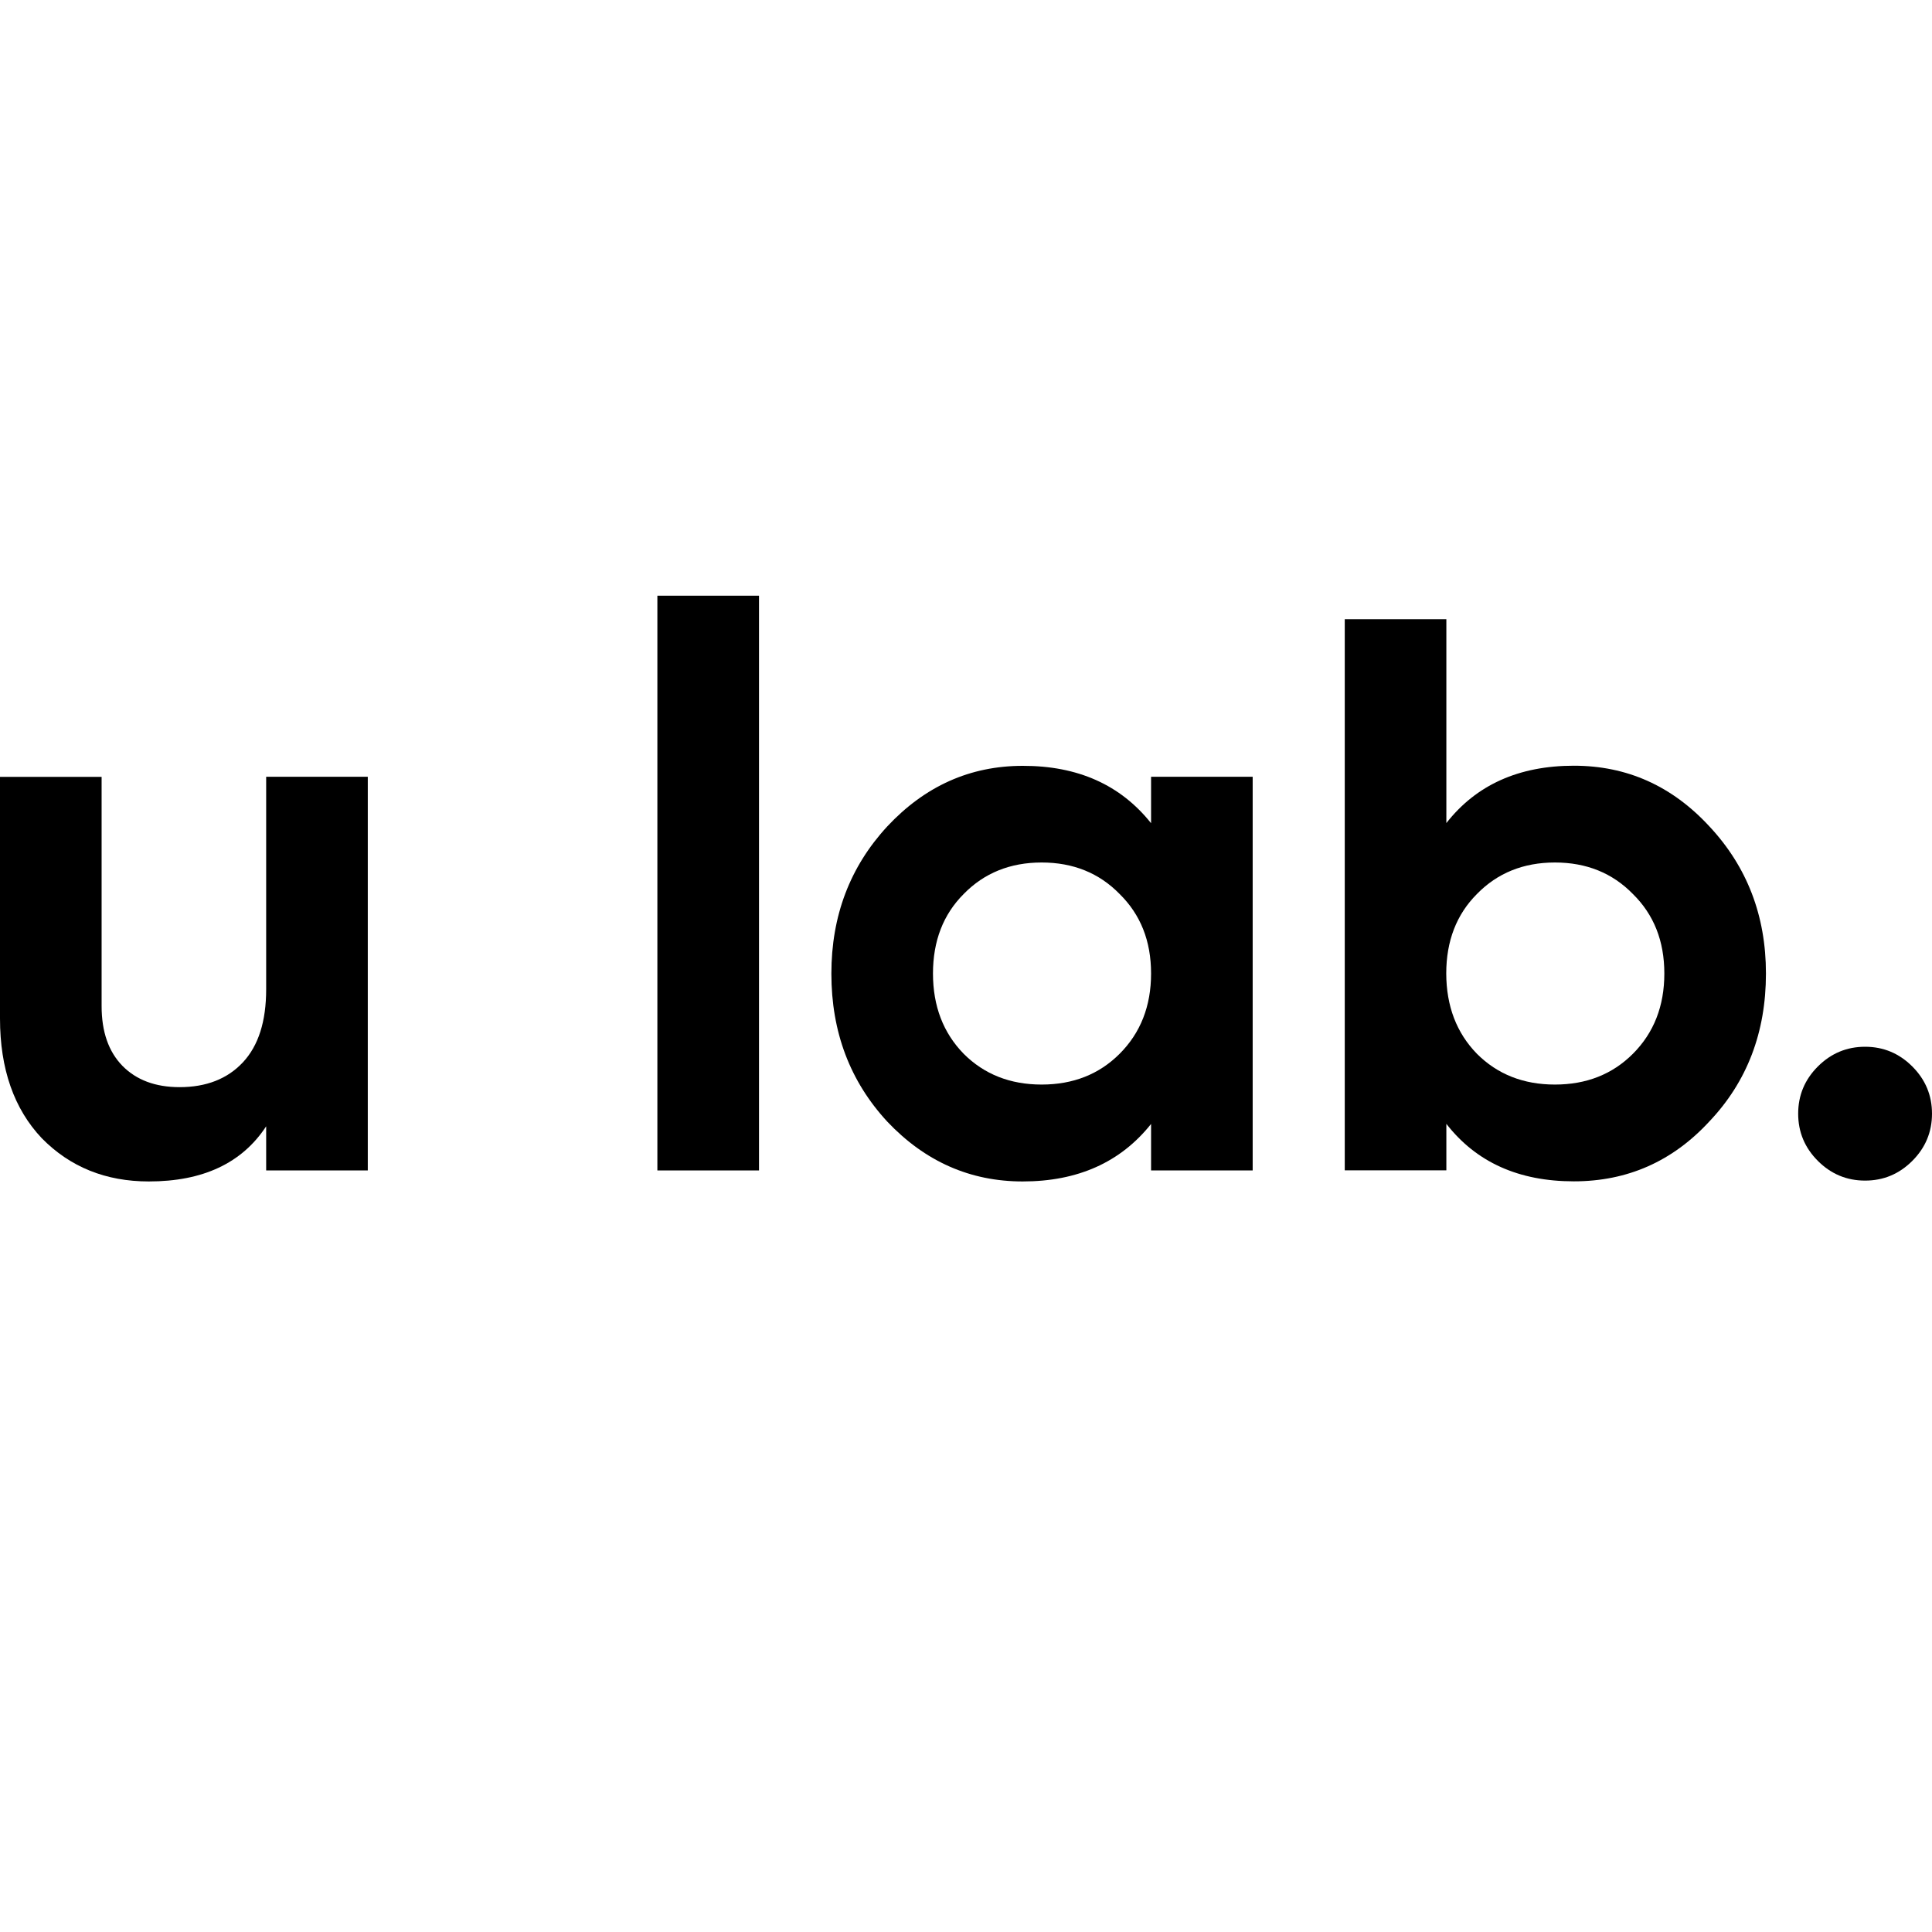 <?xml version="1.0" encoding="UTF-8"?> <svg xmlns="http://www.w3.org/2000/svg" width="120" height="120" viewBox="0 0 120 120" fill="none"><path d="M16.532 61.445L16.532 48.245L22.844 48.245L22.844 72.698L16.532 72.698L16.532 69.957C15.032 72.243 12.607 73.382 9.244 73.382C6.573 73.382 4.356 72.49 2.594 70.696C0.87 68.872 -6.87273e-05 66.394 -6.85903e-05 63.261L-6.79343e-05 48.253L6.311 48.253L6.311 62.484C6.311 64.085 6.742 65.316 7.604 66.201C8.466 67.079 9.652 67.525 11.152 67.525C12.815 67.525 14.123 67.01 15.085 65.986C16.055 64.947 16.532 63.438 16.532 61.445Z" fill="black"></path><path d="M47.143 72.698L40.831 72.698L40.831 37L47.143 37L47.143 72.698Z" fill="black"></path><path d="M71.495 51.131L71.495 48.245L77.806 48.245L77.806 72.698L71.495 72.698L71.495 69.811C69.602 72.189 66.946 73.382 63.521 73.382C60.258 73.382 57.456 72.143 55.109 69.665C52.792 67.156 51.638 64.093 51.638 60.475C51.638 56.888 52.792 53.84 55.109 51.331C57.456 48.822 60.258 47.568 63.521 47.568C66.946 47.56 69.602 48.753 71.495 51.131ZM59.858 65.455C61.128 66.725 62.744 67.364 64.699 67.364C66.654 67.364 68.27 66.725 69.54 65.455C70.841 64.154 71.495 62.492 71.495 60.467C71.495 58.443 70.841 56.804 69.54 55.526C68.27 54.225 66.654 53.571 64.699 53.571C62.744 53.571 61.128 54.225 59.858 55.526C58.588 56.796 57.949 58.443 57.949 60.467C57.949 62.492 58.588 64.154 59.858 65.455Z" fill="black"></path><path d="M97.756 47.56C101.051 47.56 103.852 48.815 106.169 51.324C108.516 53.833 109.686 56.881 109.686 60.467C109.686 64.116 108.516 67.187 106.169 69.657C103.883 72.136 101.081 73.375 97.756 73.375C94.331 73.375 91.691 72.19 89.836 69.804L89.836 72.69L83.525 72.69L83.525 38.462L89.836 38.462L89.836 51.123C91.691 48.753 94.331 47.56 97.756 47.56ZM91.737 65.455C93.007 66.725 94.624 67.364 96.579 67.364C98.534 67.364 100.15 66.725 101.42 65.455C102.721 64.154 103.375 62.492 103.375 60.467C103.375 58.443 102.721 56.804 101.42 55.526C100.15 54.225 98.534 53.571 96.579 53.571C94.624 53.571 93.007 54.225 91.737 55.526C90.468 56.796 89.829 58.443 89.829 60.467C89.836 62.492 90.468 64.154 91.737 65.455Z" fill="black"></path><path d="M120 69.172C120 70.311 119.592 71.289 118.776 72.105C117.96 72.921 116.983 73.329 115.844 73.329C114.705 73.329 113.727 72.921 112.911 72.105C112.095 71.289 111.688 70.311 111.688 69.172C111.688 68.033 112.095 67.056 112.911 66.24C113.727 65.424 114.705 65.016 115.844 65.016C116.983 65.016 117.96 65.424 118.776 66.24C119.592 67.056 120 68.033 120 69.172Z" fill="black"></path></svg> 